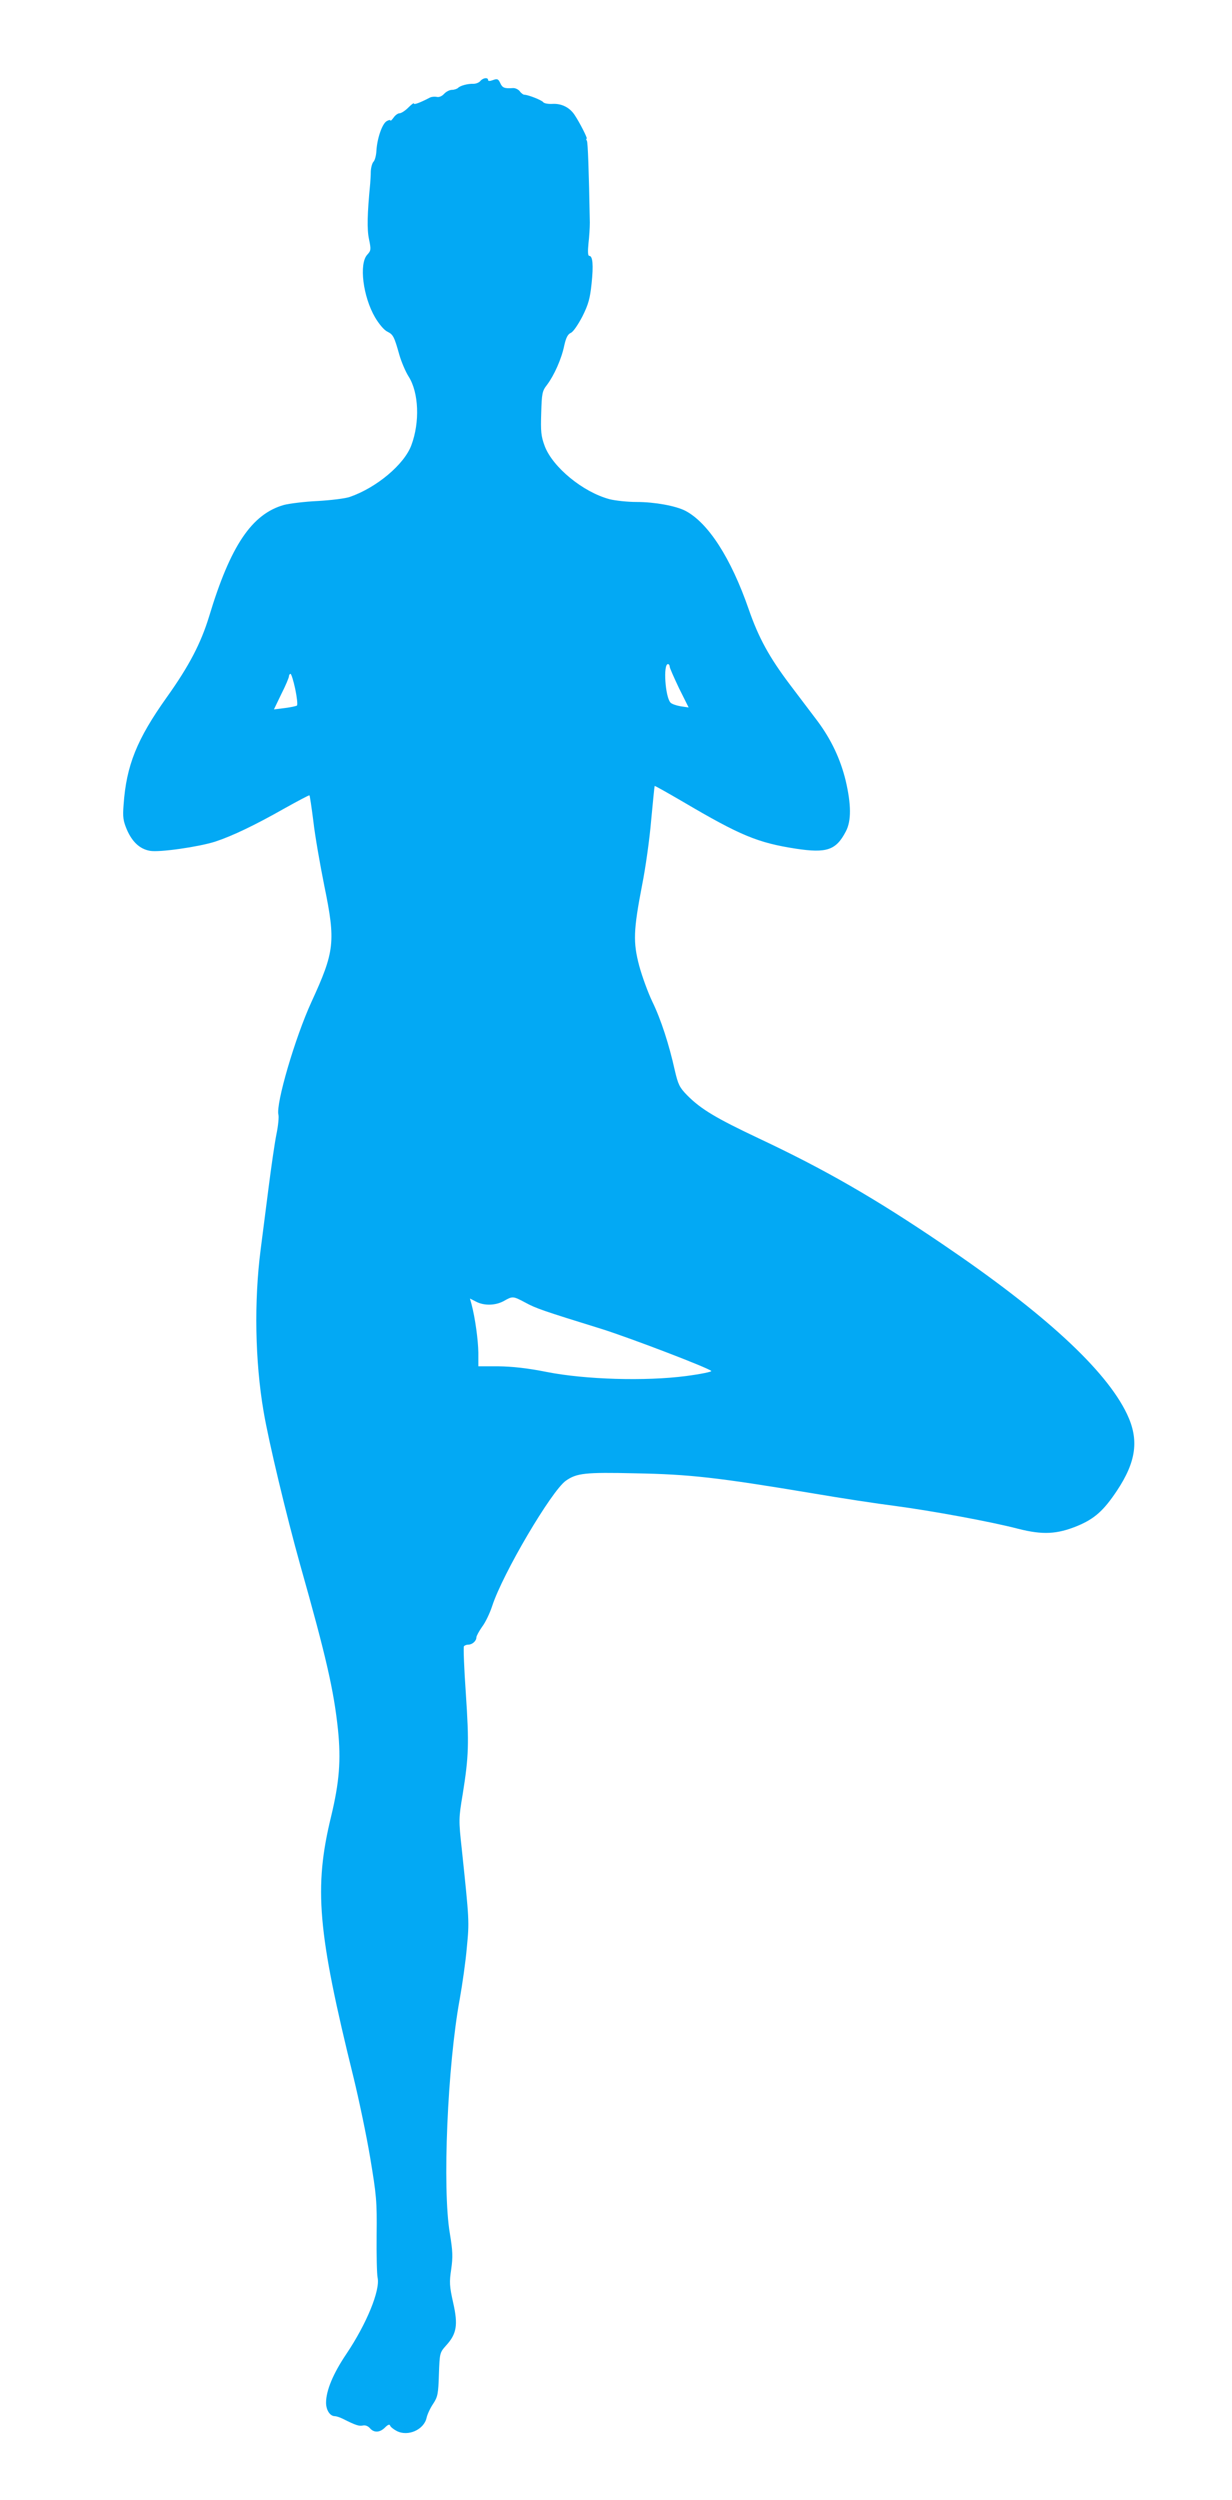 <?xml version="1.0" standalone="no"?>
<!DOCTYPE svg PUBLIC "-//W3C//DTD SVG 20010904//EN"
 "http://www.w3.org/TR/2001/REC-SVG-20010904/DTD/svg10.dtd">
<svg version="1.0" xmlns="http://www.w3.org/2000/svg"
 width="631pt" height="1280pt" viewBox="0 0 631 1280"
 preserveAspectRatio="xMidYMid meet">
<g transform="translate(0,1280) scale(0.1,-0.1)"
fill="#03a9f4" stroke="none">
<path d="M2460 12385 c-7 -8 -22 -14 -34 -14 -30 1 -68 -9 -80 -21 -5 -5 -20
-10 -31 -10 -12 0 -30 -9 -41 -21 -11 -12 -26 -18 -37 -15 -11 2 -27 1 -36 -4
-46 -24 -81 -38 -81 -30 0 5 -13 -5 -29 -21 -16 -16 -36 -29 -45 -29 -8 0 -22
-10 -30 -22 -9 -12 -16 -19 -16 -15 0 4 -9 3 -19 -3 -23 -12 -49 -87 -53 -150
-1 -25 -8 -51 -15 -58 -7 -7 -13 -30 -14 -50 0 -20 -2 -48 -3 -62 -15 -155
-17 -234 -6 -285 11 -53 10 -58 -9 -79 -43 -46 -22 -215 40 -321 20 -34 47
-66 63 -73 30 -15 35 -25 62 -121 10 -34 31 -84 47 -109 52 -82 58 -233 14
-351 -36 -98 -177 -217 -315 -265 -22 -8 -96 -17 -164 -21 -67 -3 -146 -13
-173 -20 -165 -46 -275 -209 -384 -571 -42 -137 -102 -253 -217 -414 -153
-215 -207 -349 -221 -550 -5 -64 -2 -83 17 -128 27 -62 66 -99 118 -108 47 -9
249 20 334 47 88 29 205 85 353 169 70 39 128 70 130 68 2 -2 11 -62 20 -133
8 -72 34 -220 56 -330 59 -287 53 -336 -66 -595 -84 -183 -183 -522 -169 -577
3 -11 -1 -56 -10 -99 -9 -44 -27 -169 -41 -279 -14 -110 -32 -250 -40 -312
-34 -263 -29 -572 15 -829 26 -155 118 -537 187 -784 134 -473 173 -646 194
-845 16 -157 7 -269 -35 -444 -89 -366 -70 -589 115 -1338 27 -111 66 -296 85
-410 32 -192 35 -223 33 -393 -1 -102 1 -201 5 -221 14 -65 -57 -237 -159
-389 -69 -102 -105 -189 -105 -251 0 -38 20 -69 45 -69 7 0 26 -6 42 -14 65
-33 83 -38 101 -34 12 3 26 -2 36 -13 21 -25 51 -24 78 3 14 14 23 18 26 10 2
-7 17 -19 34 -28 58 -30 140 7 153 68 4 18 19 50 34 72 23 35 26 51 29 150 4
109 4 111 37 148 54 59 62 105 36 219 -19 85 -20 105 -10 171 9 64 8 92 -7
184 -39 228 -12 860 51 1201 13 73 30 191 36 262 13 135 13 135 -26 506 -16
146 -16 155 5 280 31 194 33 258 16 514 -9 128 -13 237 -10 242 3 5 13 9 23 9
20 0 41 19 41 37 0 7 13 31 29 54 17 22 40 70 52 107 54 166 303 588 377 641
56 39 97 44 358 38 275 -5 418 -21 904 -102 146 -25 337 -54 425 -65 187 -25
488 -80 630 -117 126 -32 199 -28 304 15 86 36 133 77 201 179 100 150 115
262 52 394 -108 226 -424 517 -947 871 -345 234 -603 382 -937 539 -220 104
-298 150 -369 222 -39 40 -46 55 -63 128 -29 131 -71 261 -115 351 -22 46 -52
128 -67 183 -32 121 -30 182 15 415 17 85 38 233 46 329 9 96 17 176 18 177 1
2 68 -36 147 -82 292 -172 382 -209 576 -239 158 -24 206 -8 256 88 29 54 28
139 -1 262 -27 110 -74 209 -143 302 -29 38 -94 124 -143 189 -104 138 -159
237 -210 384 -91 263 -208 444 -325 505 -49 25 -156 45 -250 45 -47 0 -109 7
-137 14 -137 36 -292 164 -333 272 -19 51 -21 75 -18 169 3 102 5 113 30 145
36 48 74 132 88 201 9 40 18 58 34 65 12 5 37 42 59 84 31 62 39 92 47 168 10
95 6 142 -12 142 -7 0 -8 22 -4 63 4 34 7 82 7 107 -5 273 -10 410 -15 419 -4
6 -5 11 -1 11 6 0 -36 83 -63 123 -26 38 -67 58 -114 55 -22 -1 -42 3 -46 9
-7 10 -77 38 -97 38 -5 0 -16 8 -23 18 -8 10 -24 17 -35 16 -43 -3 -54 1 -65
26 -10 21 -15 23 -37 15 -16 -6 -25 -6 -25 0 0 15 -26 12 -40 -5z m970 -2998
c0 -7 22 -56 48 -111 l49 -98 -41 6 c-23 4 -46 12 -52 19 -27 29 -38 197 -13
197 5 0 9 -6 9 -13z m-1918 -114 c9 -43 13 -81 9 -85 -3 -3 -31 -9 -62 -13
l-56 -7 38 79 c22 43 39 84 39 91 0 6 4 12 8 12 4 0 15 -35 24 -77z m1179
-3142 c53 -29 87 -41 394 -136 142 -45 541 -197 558 -214 4 -4 -54 -16 -130
-26 -208 -27 -515 -18 -713 21 -100 20 -177 28 -248 29 l-102 0 0 70 c-1 64
-16 176 -35 248 l-8 29 31 -16 c42 -22 100 -20 142 3 46 26 47 26 111 -8z"/>
</g>
</svg>
